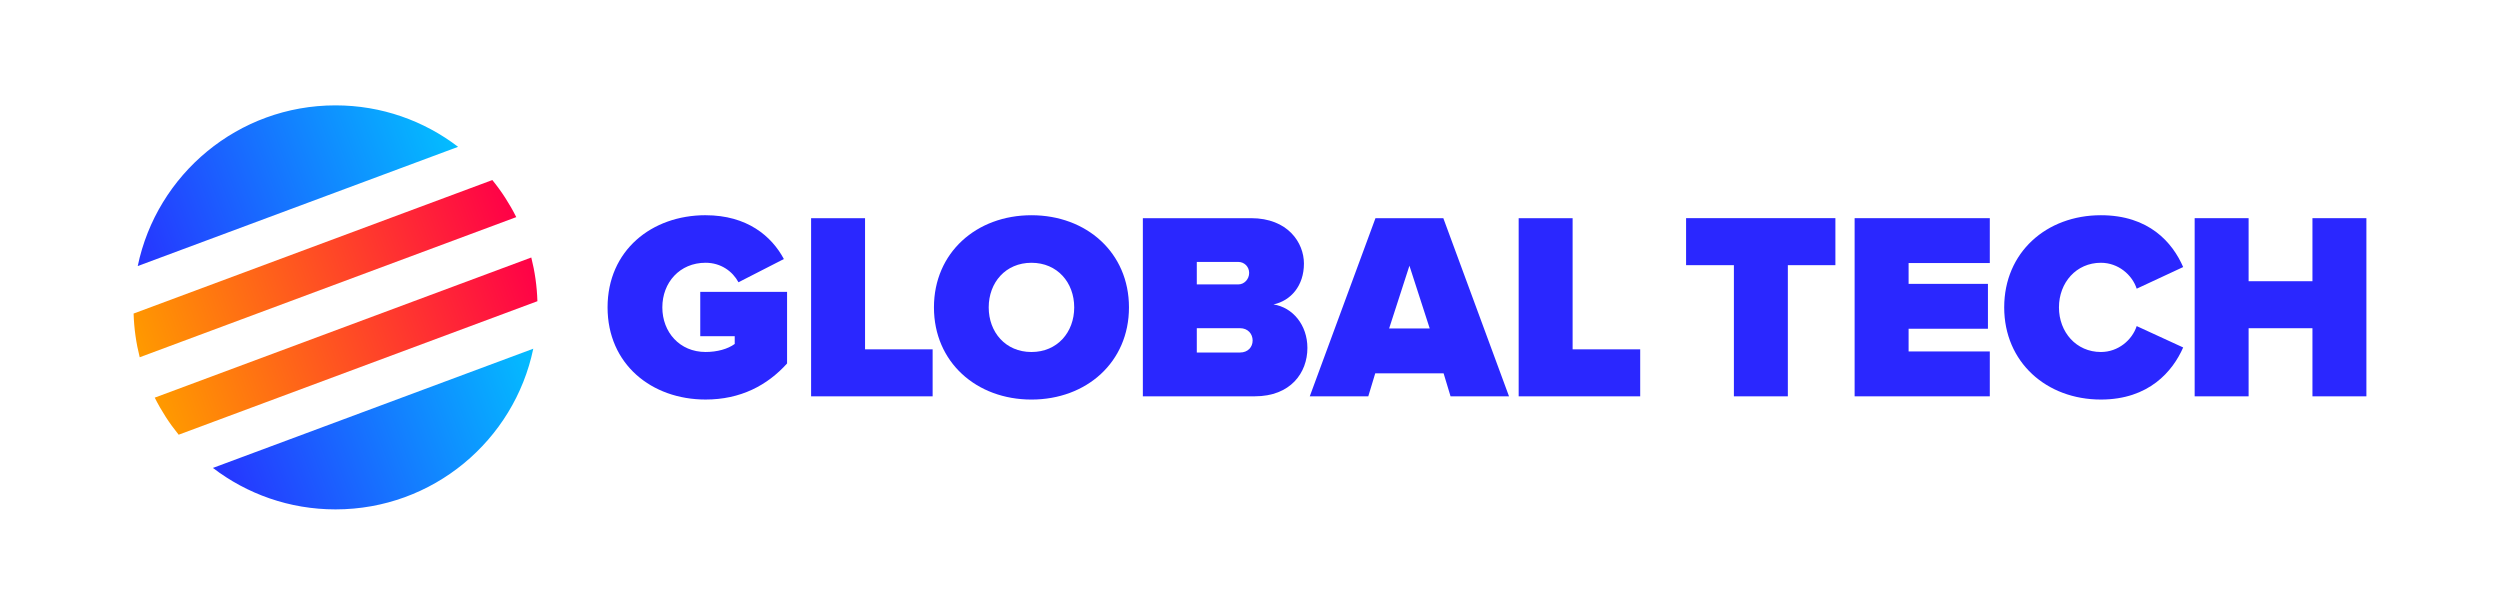 <?xml version="1.0" encoding="UTF-8"?>
<svg id="Layer_1" data-name="Layer 1" xmlns="http://www.w3.org/2000/svg" xmlns:xlink="http://www.w3.org/1999/xlink" viewBox="0 0 1046.79 257.41">
  <defs>
    <style>
      .cls-1 {
        fill: url(#New_Gradient_Swatch);
      }

      .cls-2 {
        fill: #2a27ff;
      }

      .cls-3 {
        fill: url(#New_Gradient_Swatch_3-2);
      }

      .cls-4 {
        fill: url(#New_Gradient_Swatch_3);
      }

      .cls-5 {
        fill: url(#New_Gradient_Swatch-2);
      }
    </style>
    <linearGradient id="New_Gradient_Swatch_3" data-name="New Gradient Swatch 3" x1="226.33" y1="116" x2="68.99" y2="174.57" gradientUnits="userSpaceOnUse">
      <stop offset="0" stop-color="#ff0048"/>
      <stop offset="1" stop-color="#f90"/>
    </linearGradient>
    <linearGradient id="New_Gradient_Swatch_3-2" data-name="New Gradient Swatch 3" x1="213.75" y1="82.18" x2="56.4" y2="140.76" xlink:href="#New_Gradient_Swatch_3"/>
    <linearGradient id="New_Gradient_Swatch" data-name="New Gradient Swatch" x1="195.95" y1="38.63" x2="38.54" y2="98.05" gradientUnits="userSpaceOnUse">
      <stop offset="0" stop-color="#00c9ff"/>
      <stop offset="1" stop-color="#2a27ff"/>
    </linearGradient>
    <linearGradient id="New_Gradient_Swatch-2" data-name="New Gradient Swatch" x1="241.64" y1="159.66" x2="84.23" y2="219.08" xlink:href="#New_Gradient_Swatch"/>
  </defs>
  <g>
    <path class="cls-4" d="m222.46,107.82l-157.67,58.68c2.78,5.55,6.14,10.75,10.02,15.52l150.21-55.9c-.19-6.3-1.07-12.42-2.56-18.3Z"/>
    <path class="cls-3" d="m58.5,149.59l157.67-58.68c-2.78-5.55-6.14-10.75-10.02-15.52l-150.21,55.9c.19,6.3,1.07,12.42,2.56,18.3Z"/>
    <path class="cls-1" d="m191.81,61.48c-14.24-10.89-32.03-17.36-51.33-17.36-40.78,0-74.82,28.86-82.81,67.28l134.14-49.92Z"/>
    <path class="cls-5" d="m89.15,195.93c14.24,10.89,32.03,17.36,51.33,17.36,40.78,0,74.82-28.86,82.81-67.28l-134.14,49.92Z"/>
  </g>
  <g>
    <path class="cls-2" d="m295.45,90.12c17.34,0,27.63,8.72,32.77,18.34l-19.01,9.73c-2.46-4.59-7.38-8.17-13.76-8.17-10.85,0-18.12,8.28-18.12,18.68s7.27,18.68,18.12,18.68c4.81,0,9.28-1.23,12.19-3.36v-3.24h-14.43v-18.57h36.35v29.98c-8.28,9.17-19.46,15.1-34.11,15.1-22.59,0-41.05-14.76-41.05-38.59s18.46-38.59,41.05-38.59Z"/>
    <path class="cls-2" d="m339.62,165.95v-74.6h22.59v54.92h28.3v19.69h-50.89Z"/>
    <path class="cls-2" d="m431.89,90.12c23.04,0,40.83,15.66,40.83,38.59s-17.78,38.59-40.83,38.59-40.83-15.66-40.83-38.59,17.78-38.59,40.83-38.59Zm0,19.91c-10.85,0-17.9,8.28-17.9,18.68s7.05,18.68,17.9,18.68,17.9-8.28,17.9-18.68-7.05-18.68-17.9-18.68Z"/>
    <path class="cls-2" d="m478.53,165.95v-74.6h45.3c15.44,0,22.15,10.29,22.15,19.01,0,9.28-5.48,15.55-12.75,17.11,8.05,1.23,14.2,8.61,14.2,18.23,0,10.4-7.05,20.24-22.03,20.24h-46.86Zm22.59-46.87h17.45c2.35,0,4.47-2.13,4.47-4.81s-2.13-4.59-4.47-4.59h-17.45v9.39Zm0,28.52h18.12c3.24,0,5.26-2.24,5.26-5.03s-2.01-5.15-5.26-5.15h-18.12v10.18Z"/>
    <path class="cls-2" d="m607.37,165.95l-2.91-9.62h-28.63l-2.91,9.62h-24.5l27.51-74.6h28.41l27.51,74.6h-24.5Zm-17.22-54.69l-8.5,26.28h17l-8.5-26.28Z"/>
    <path class="cls-2" d="m635.89,165.95v-74.6h22.59v54.92h28.3v19.69h-50.89Z"/>
    <path class="cls-2" d="m726.01,165.95v-54.92h-20.02v-19.69h62.52v19.69h-19.91v54.92h-22.59Z"/>
    <path class="cls-2" d="m776.56,165.95v-74.6h56.6v18.79h-34v8.72h33.22v18.79h-33.22v9.51h34v18.79h-56.6Z"/>
    <path class="cls-2" d="m839.19,128.71c0-23.04,17.67-38.59,40.49-38.59,20.13,0,29.98,11.41,34.45,21.7l-19.46,9.06c-1.9-5.82-7.72-10.85-14.99-10.85-10.29,0-17.56,8.28-17.56,18.68s7.27,18.68,17.56,18.68c7.27,0,13.09-5.03,14.99-10.85l19.46,8.95c-4.36,9.95-14.32,21.81-34.45,21.81-22.82,0-40.49-15.66-40.49-38.59Z"/>
    <path class="cls-2" d="m968.26,165.95v-28.52h-26.73v28.52h-22.59v-74.6h22.59v26.4h26.73v-26.4h22.59v74.6h-22.59Z"/>
  </g>
</svg>